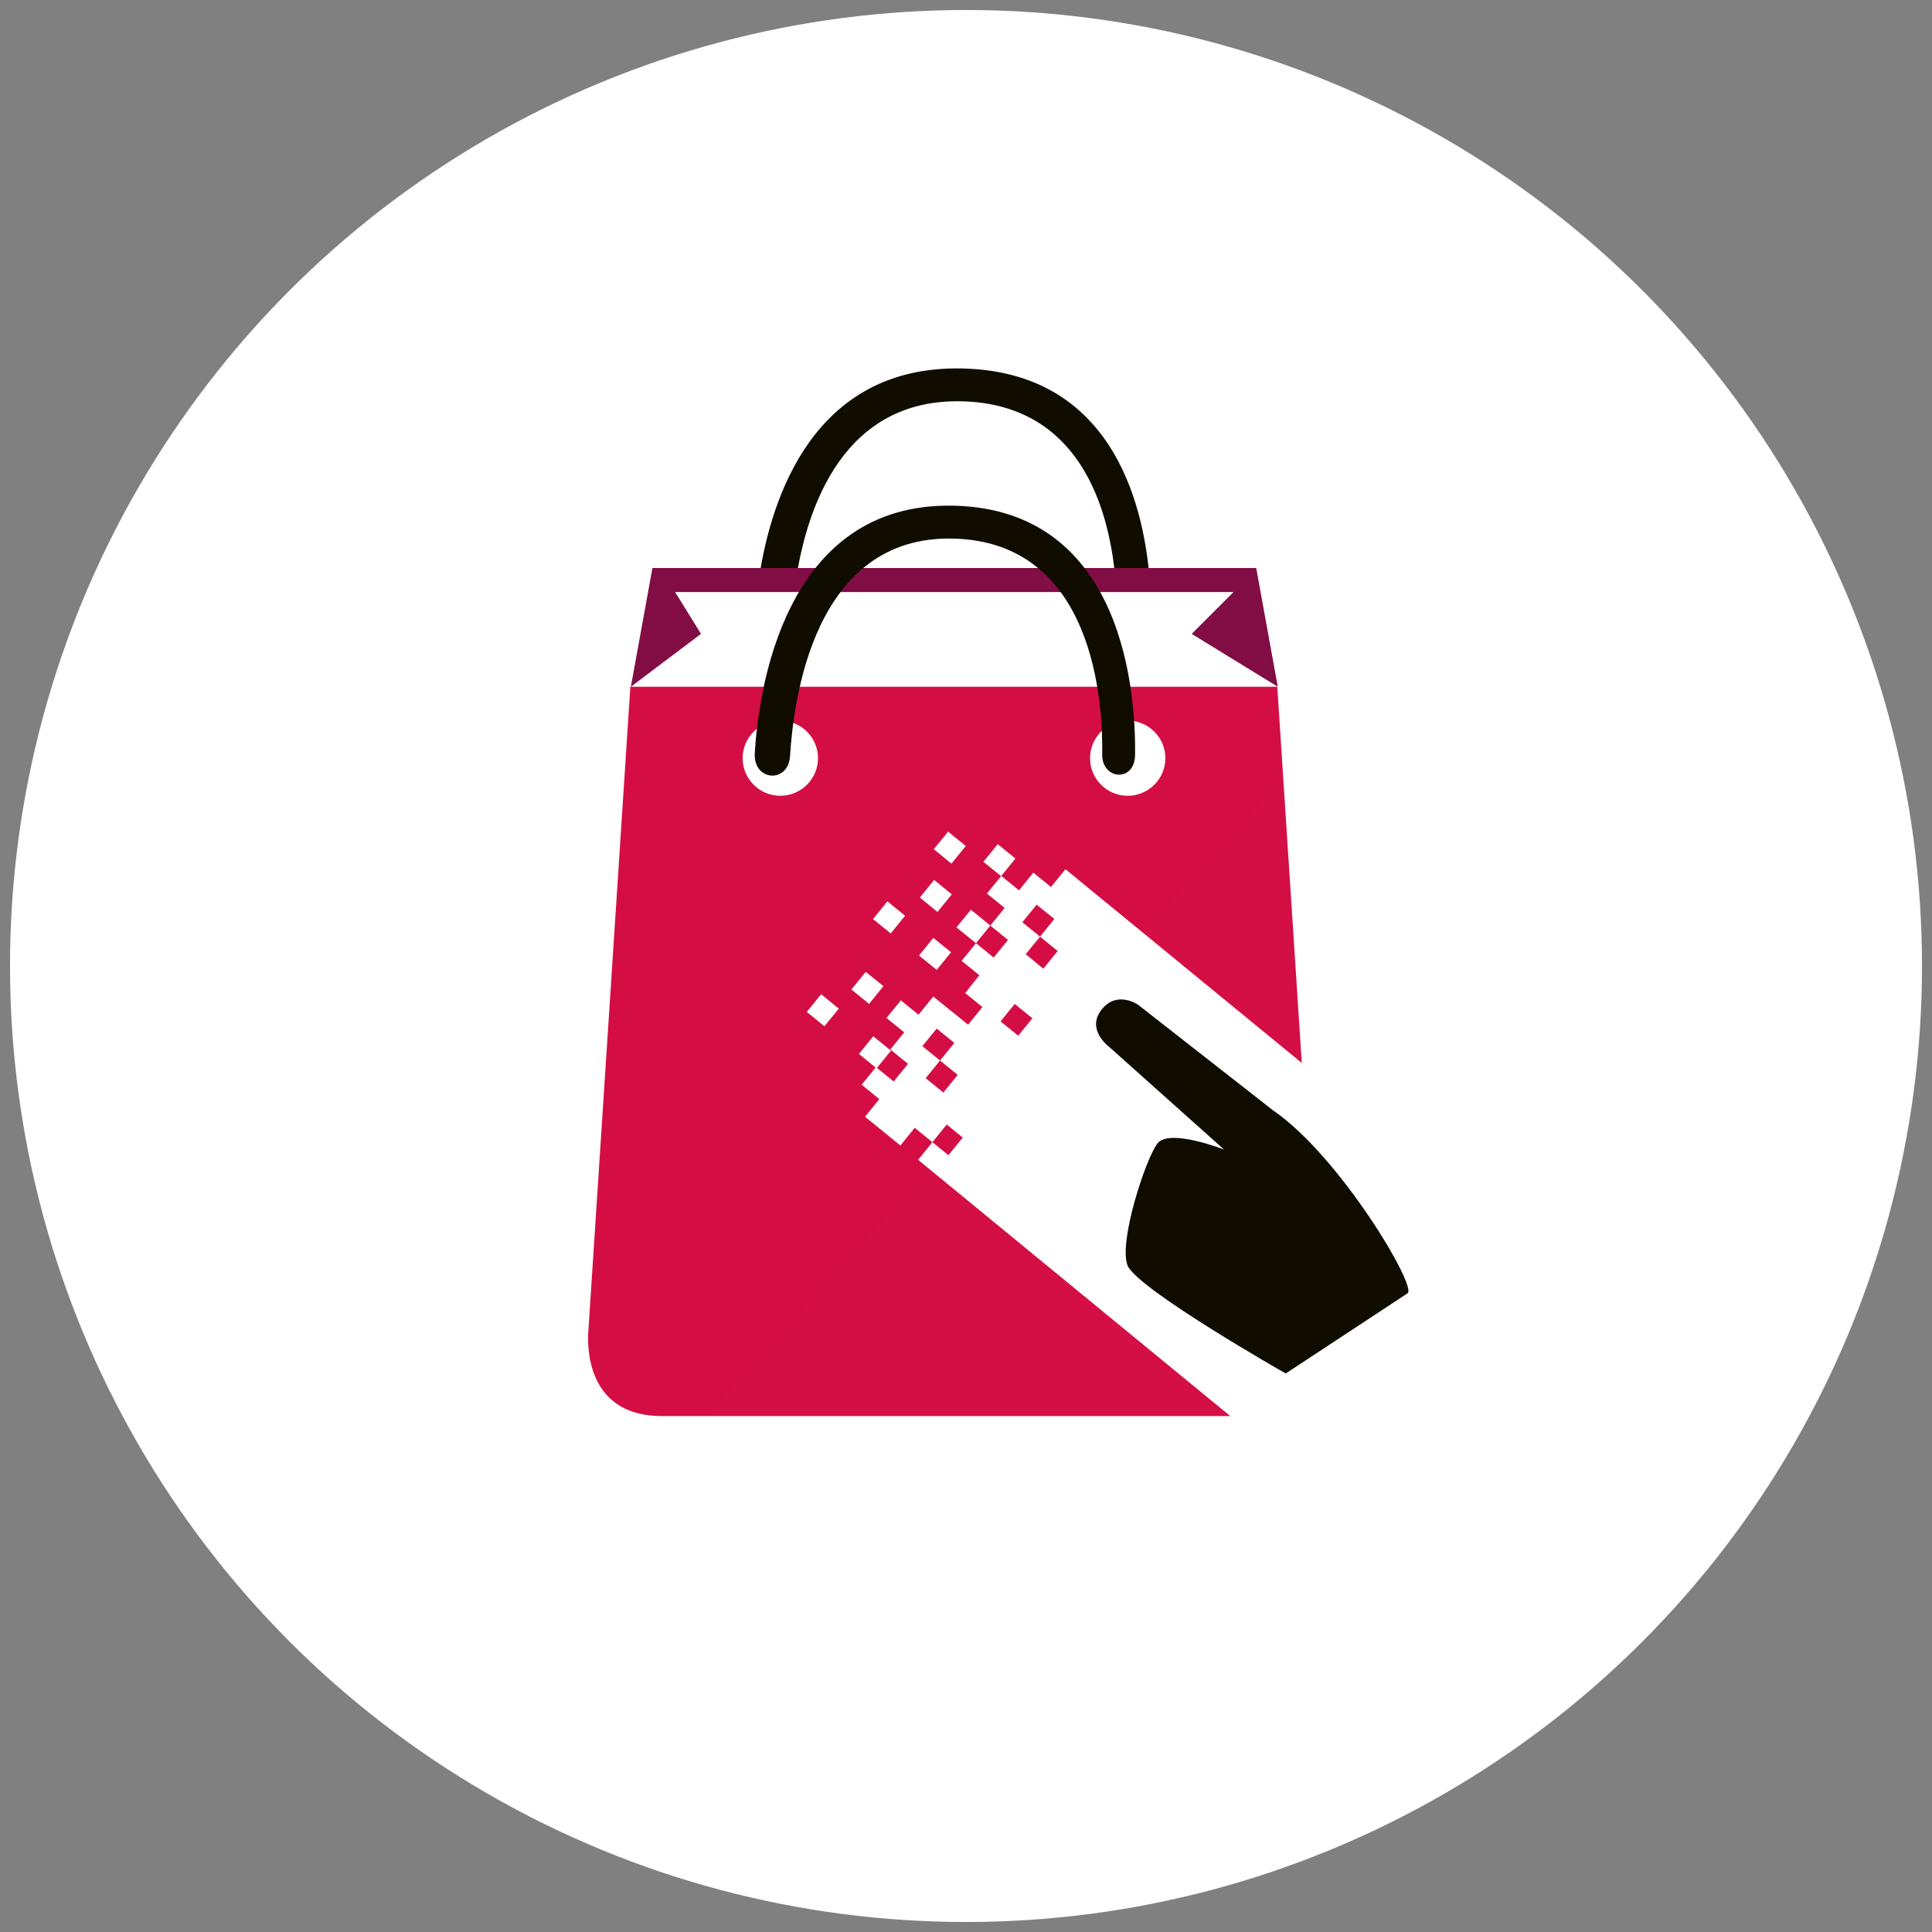 <?xml version="1.0" encoding="utf-8"?>
<!-- Generator: Adobe Illustrator 26.0.1, SVG Export Plug-In . SVG Version: 6.00 Build 0)  -->
<svg version="1.0" id="Layer_1" xmlns="http://www.w3.org/2000/svg" xmlns:xlink="http://www.w3.org/1999/xlink" x="0px" y="0px"
	 viewBox="0 0 1244.732 1244.732" enable-background="new 0 0 1244.732 1244.732" xml:space="preserve">
<rect x="0" y="0" width="1244.732" height="1244.732" fill="#808080" stroke="none"/>
<g>
	<circle fill="#ffffff" cx="622.366" cy="622.366" r="615.917"/>
	<g>
		<g>
			
				<linearGradient id="SVGID_1_" gradientUnits="userSpaceOnUse" x1="427.232" y1="568.77" x2="799.617" y2="905.32">
				<stop  offset="0" style="stop-color:#D40E45"/>
				<stop  offset="1" style="stop-color:#D40F45"/>
			</linearGradient>
			<polygon fill-rule="evenodd" clip-rule="evenodd" fill="url(#SVGID_1_)" points="620.278,732.907 
				609.952,724.489 600.725,735.9 611.026,744.242 			"/>
			
				<linearGradient id="SVGID_00000011727240072514249730000009802205763113988542_" gradientUnits="userSpaceOnUse" x1="503.647" y1="484.189" x2="876.061" y2="820.766">
				<stop  offset="0" style="stop-color:#D40E45"/>
				<stop  offset="1" style="stop-color:#D40F45"/>
			</linearGradient>
			
				<polygon fill-rule="evenodd" clip-rule="evenodd" fill="url(#SVGID_00000011727240072514249730000009802205763113988542_)" points="
				640.19,616.934 649.417,605.561 638.038,596.304 628.79,607.659 			"/>
			
				<linearGradient id="SVGID_00000085955996635758200870000017674296318276304315_" gradientUnits="userSpaceOnUse" x1="457.269" y1="535.511" x2="829.676" y2="872.081">
				<stop  offset="0" style="stop-color:#D40E45"/>
				<stop  offset="1" style="stop-color:#D40F45"/>
			</linearGradient>
			<path fill-rule="evenodd" clip-rule="evenodd" fill="url(#SVGID_00000085955996635758200870000017674296318276304315_)" d="
				M591.512,747.236l9.213-11.336l-11.39-9.307l-9.241,11.411l-11.402-9.272
				l-11.376-9.237l9.214-11.376l-11.404-9.273l9.021-11.071l-10.77-8.758
				l9.238-11.37l11.402,9.253l-9.021,11.122l10.772,8.746l9.238-11.376
				l-11.406-9.234l8.955-11.059l-11.416-9.252l9.254-11.377l11.375,9.273
				l9.523-11.706l11.4,9.259l0.044-0.061l10.96,8.943l9.247-11.357l-11.105-9.03
				l9.13-11.483l-11.416-9.28l9.24-11.37l-12.559-10.165l9.29-11.391
				l12.518,10.201l9.229-11.339l-11.404-9.27l9.108-11.212l-11.394-9.248
				l9.223-11.355l11.404,9.218l-9.098,11.233l11.413,9.286l9.212-11.397
				l11.376,9.239l9.331-11.463l152.258,124.827l-15.781-242.37H406.117
				l-26.868,412.253h0.025l-0.025,0.034l-0.365,5.667
				c-0.333,14.556,3.121,51.926,47.607,51.926h366.14L591.512,747.236z
				 M726.536,464.272c13.383,0,24.273,10.872,24.273,24.211
				c0,13.347-10.89,24.22-24.273,24.22c-13.379,0-24.27-10.872-24.27-24.22
				C702.266,475.144,713.157,464.272,726.536,464.272z M610.837,535.799l11.377,9.25
				l-9.201,11.357l-11.413-9.274L610.837,535.799z M601.843,566.928l11.376,9.27
				l-9.226,11.352l-11.365-9.275L601.843,566.928z M601.316,604.258l11.418,9.258
				l-9.251,11.35l-11.377-9.252L601.316,604.258z M571.707,580.732l11.404,9.25
				l-9.254,11.398l-11.39-9.239L571.707,580.732z M478.451,488.482
				c0-13.338,10.891-24.211,24.271-24.211c13.382,0,24.298,10.872,24.298,24.211
				c0,13.347-10.916,24.22-24.298,24.22
				C489.342,512.702,478.451,501.83,478.451,488.482z M531.145,661.179l-11.374-9.258
				l9.266-11.349l11.362,9.253L531.145,661.179z M557.762,626.15l11.415,9.218
				l-9.263,11.391l-11.391-9.252L557.762,626.15z"/>
			
				<linearGradient id="SVGID_00000156589578026771196760000012785678651543353514_" gradientUnits="userSpaceOnUse" x1="455.107" y1="537.905" x2="827.511" y2="874.472">
				<stop  offset="0" style="stop-color:#D40E45"/>
				<stop  offset="1" style="stop-color:#D40F45"/>
			</linearGradient>
			
				<polygon fill-rule="evenodd" clip-rule="evenodd" fill="url(#SVGID_00000156589578026771196760000012785678651543353514_)" points="
				603.483,662.665 594.242,674.001 605.635,683.273 614.842,671.918 			"/>
			
				<linearGradient id="SVGID_00000057144576153606956730000001521087513185652897_" gradientUnits="userSpaceOnUse" x1="514.499" y1="472.188" x2="886.906" y2="808.758">
				<stop  offset="0" style="stop-color:#D40E45"/>
				<stop  offset="1" style="stop-color:#D40F45"/>
			</linearGradient>
			
				<polygon fill-rule="evenodd" clip-rule="evenodd" fill="url(#SVGID_00000057144576153606956730000001521087513185652897_)" points="
				681.437,612.716 670.059,603.458 660.821,614.775 672.196,624.104 			"/>
			
				<linearGradient id="SVGID_00000055683451097225111280000005234135848293188246_" gradientUnits="userSpaceOnUse" x1="485.639" y1="504.1" x2="858.068" y2="840.69">
				<stop  offset="0" style="stop-color:#D40E45"/>
				<stop  offset="1" style="stop-color:#D40F45"/>
			</linearGradient>
			
				<polygon fill-rule="evenodd" clip-rule="evenodd" fill="url(#SVGID_00000055683451097225111280000005234135848293188246_)" points="
				644.617,658.059 656.005,667.291 665.137,656.047 653.749,646.813 			"/>
			
				<linearGradient id="SVGID_00000156577549341150001430000015114153539768168834_" gradientUnits="userSpaceOnUse" x1="523.775" y1="461.901" x2="896.21" y2="798.497">
				<stop  offset="0" style="stop-color:#D40E45"/>
				<stop  offset="1" style="stop-color:#D40F45"/>
			</linearGradient>
			
				<polygon fill-rule="evenodd" clip-rule="evenodd" fill="url(#SVGID_00000156577549341150001430000015114153539768168834_)" points="
				667.882,582.849 658.671,594.186 670.059,603.458 679.297,592.088 			"/>
			
				<linearGradient id="SVGID_00000116955625462187990870000006789791233210076343_" gradientUnits="userSpaceOnUse" x1="445.811" y1="548.163" x2="818.249" y2="884.76">
				<stop  offset="0" style="stop-color:#D40E45"/>
				<stop  offset="1" style="stop-color:#D40F45"/>
			</linearGradient>
			
				<polygon fill-rule="evenodd" clip-rule="evenodd" fill="url(#SVGID_00000116955625462187990870000006789791233210076343_)" points="
				607.785,703.901 617.023,692.492 605.635,683.273 596.381,694.649 			"/>
		</g>
		<path fill="#100C00" d="M513.08,371.727c7.327-45.439,30.484-114.962,106.556-113.171
			c76.381,1.836,94.828,69.704,98.85,113.171h22.081
			c-4.276-49.801-25.591-132.093-120.393-134.324
			c-96.094-2.286-123.299,83.607-131.057,134.324H513.08z"/>
		<polygon fill-rule="evenodd" clip-rule="evenodd" fill="#820D45" points="767.767,408.39 794.729,381.444 
			434.949,381.444 451.637,408.39 406.442,442.452 420.347,365.945 809.337,365.945 
			823.241,442.452 		"/>
		<path fill="#100C00" d="M486.277,485.174c2.273-38.263,18.062-162.075,128.462-159.369
			c110.079,2.718,117.059,122.746,116.559,160.487
			c-0.255,18.155-21.446,16.022-21.178-0.149
			c0.552-32.742-4.87-136.905-95.892-139.15
			c-90.314-2.232-102.992,104.752-105.238,140.155
			C507.861,504.991,485.186,503.369,486.277,485.174L486.277,485.174z"/>
		<path fill-rule="evenodd" clip-rule="evenodd" fill="#100C00" d="M820.284,715.438l-86.923-67.995
			c0,0-13.608-9.77-23.719,3.141c-10.14,12.914,5.096,24.009,5.096,24.009
			l73.907,66.046c0,0-35.444-13.953-43.018-3.846
			c-7.635,10.073-25.013,63.317-19.215,78.385
			c5.806,15.073,101.941,69.722,101.941,69.722l78.519-51.679
			C913.192,829.062,863.226,744.86,820.284,715.438L820.284,715.438z"/>
	</g>
</g>
</svg>
